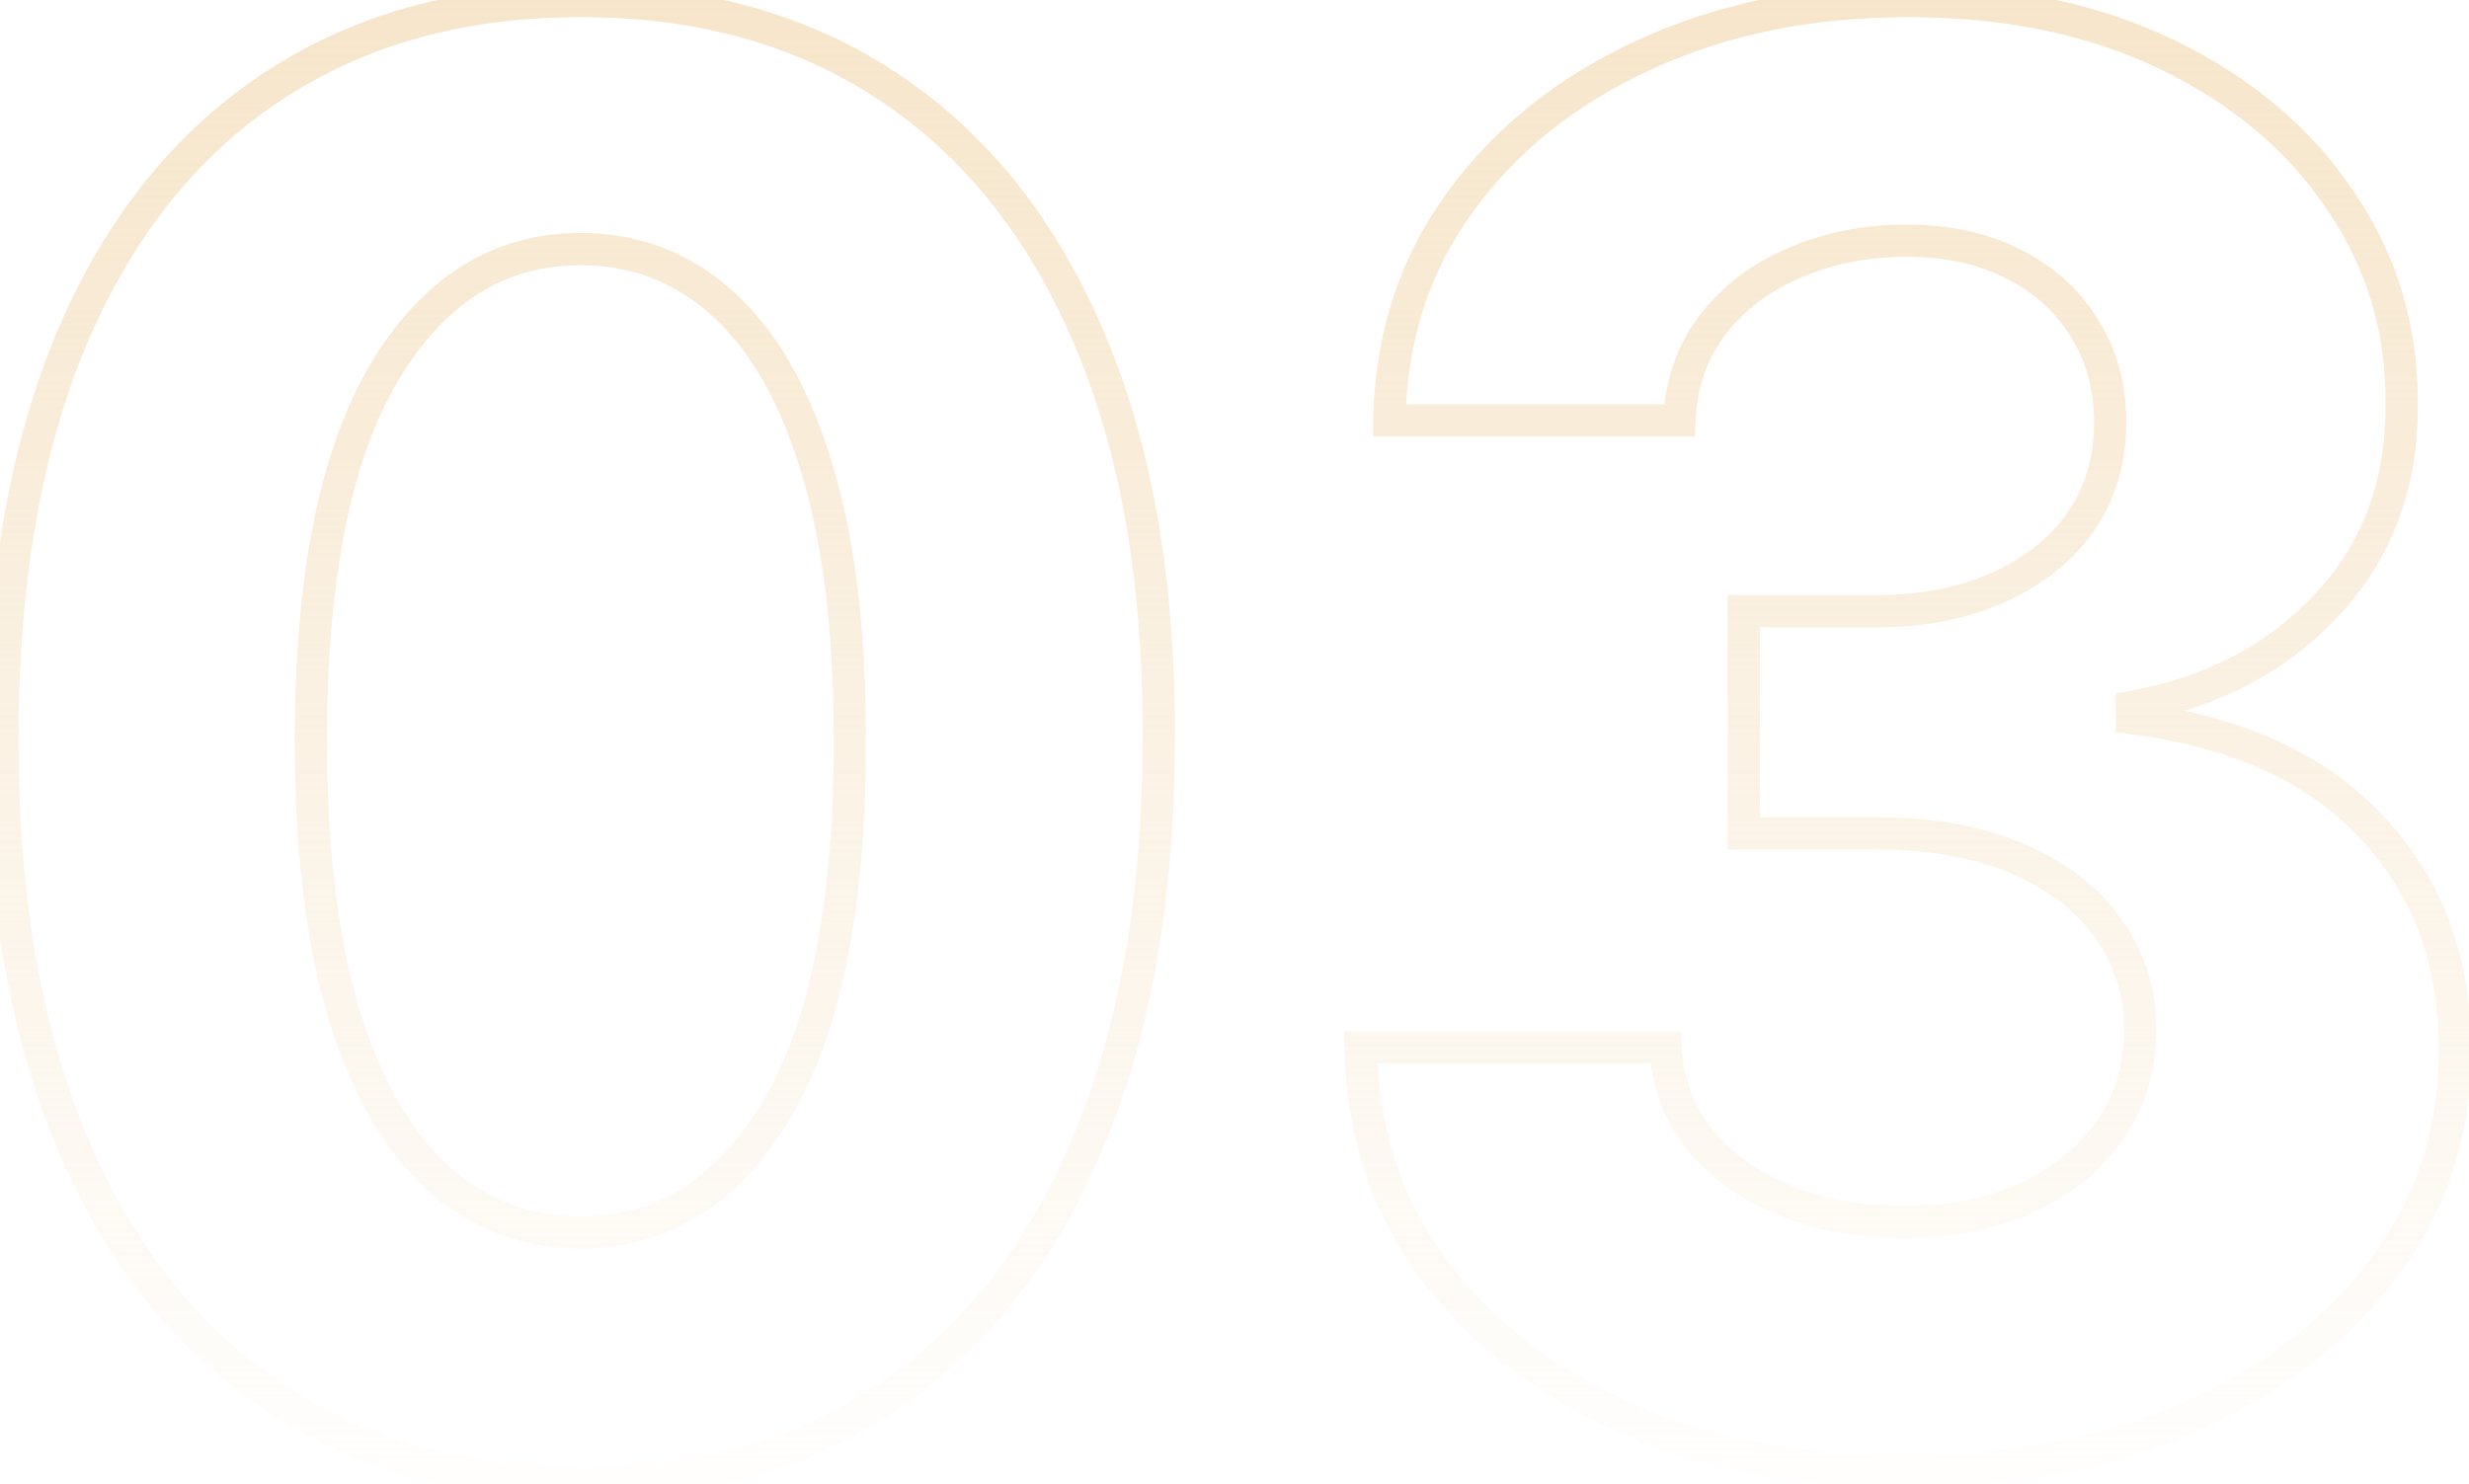 <?xml version="1.0" encoding="UTF-8"?> <svg xmlns="http://www.w3.org/2000/svg" width="153" height="92" viewBox="0 0 153 92" fill="none"> <mask id="path-1-outside-1_4162_54" maskUnits="userSpaceOnUse" x="-1" y="-1" width="155" height="94" fill="black"> <rect fill="white" x="-1" y="-1" width="155" height="94"></rect> <path d="M35.981 91.95C28.529 91.921 22.117 90.087 16.745 86.447C11.402 82.808 7.286 77.537 4.398 70.634C1.538 63.731 0.123 55.428 0.152 45.723C0.152 36.047 1.582 27.801 4.441 20.985C7.329 14.169 11.445 8.984 16.788 5.432C22.16 1.85 28.558 0.06 35.981 0.06C43.404 0.06 49.787 1.85 55.13 5.432C60.502 9.013 64.632 14.212 67.521 21.028C70.409 27.816 71.838 36.047 71.81 45.723C71.81 55.456 70.365 63.775 67.477 70.678C64.618 77.581 60.517 82.852 55.173 86.491C49.83 90.13 43.432 91.95 35.981 91.95ZM35.981 76.396C41.064 76.396 45.122 73.84 48.155 68.728C51.188 63.616 52.689 55.947 52.66 45.723C52.66 38.993 51.967 33.39 50.581 28.913C49.224 24.436 47.288 21.072 44.776 18.819C42.292 16.566 39.36 15.44 35.981 15.44C30.926 15.44 26.883 17.967 23.85 23.021C20.817 28.076 19.287 35.643 19.258 45.723C19.258 52.539 19.937 58.229 21.294 62.793C22.68 67.327 24.63 70.735 27.143 73.017C29.655 75.27 32.602 76.396 35.981 76.396ZM117.982 91.213C111.512 91.213 105.75 90.101 100.696 87.877C95.67 85.624 91.699 82.534 88.782 78.606C85.894 74.649 84.406 70.085 84.319 64.915H103.209C103.324 67.082 104.032 68.988 105.332 70.634C106.66 72.252 108.422 73.508 110.617 74.403C112.812 75.299 115.282 75.746 118.025 75.746C120.885 75.746 123.412 75.241 125.607 74.23C127.802 73.219 129.521 71.818 130.763 70.028C132.005 68.237 132.626 66.172 132.626 63.832C132.626 61.464 131.961 59.37 130.633 57.55C129.333 55.702 127.456 54.258 125.001 53.218C122.574 52.178 119.686 51.658 116.336 51.658H108.061V37.881H116.336C119.166 37.881 121.665 37.39 123.831 36.408C126.026 35.426 127.73 34.069 128.943 32.336C130.156 30.574 130.763 28.523 130.763 26.184C130.763 23.96 130.228 22.01 129.16 20.335C128.12 18.631 126.647 17.303 124.741 16.349C122.863 15.396 120.668 14.92 118.155 14.92C115.614 14.92 113.289 15.382 111.18 16.306C109.072 17.201 107.382 18.487 106.111 20.162C104.84 21.837 104.162 23.801 104.075 26.054H86.096C86.182 20.942 87.641 16.436 90.471 12.537C93.302 8.638 97.114 5.591 101.909 3.396C106.732 1.172 112.177 0.06 118.242 0.06C124.365 0.06 129.723 1.172 134.315 3.396C138.907 5.62 142.474 8.623 145.016 12.407C147.587 16.162 148.858 20.378 148.829 25.058C148.858 30.025 147.312 34.17 144.193 37.492C141.103 40.813 137.073 42.921 132.106 43.817V44.51C138.633 45.347 143.601 47.615 147.009 51.312C150.446 54.98 152.15 59.572 152.121 65.089C152.15 70.143 150.692 74.635 147.746 78.562C144.828 82.49 140.799 85.581 135.658 87.834C130.517 90.087 124.625 91.213 117.982 91.213Z"></path> </mask> <path d="M35.981 91.95L35.977 92.95H35.981V91.95ZM16.745 86.447L16.182 87.274L16.184 87.275L16.745 86.447ZM4.398 70.634L3.474 71.017L3.475 71.02L4.398 70.634ZM0.152 45.723L1.152 45.726V45.723H0.152ZM4.441 20.985L3.52 20.595L3.519 20.598L4.441 20.985ZM16.788 5.432L17.342 6.265L17.343 6.264L16.788 5.432ZM55.13 5.432L54.573 6.262L54.575 6.264L55.13 5.432ZM67.521 21.028L66.6 21.419L66.6 21.42L67.521 21.028ZM71.81 45.723L70.81 45.72V45.723H71.81ZM67.477 70.678L66.555 70.292L66.553 70.295L67.477 70.678ZM55.173 86.491L55.736 87.317L55.736 87.317L55.173 86.491ZM48.155 68.728L49.015 69.238L49.015 69.238L48.155 68.728ZM52.66 45.723L51.66 45.723L51.66 45.726L52.66 45.723ZM50.581 28.913L49.624 29.203L49.626 29.209L50.581 28.913ZM44.776 18.819L44.104 19.56L44.108 19.564L44.776 18.819ZM23.85 23.021L22.993 22.507L22.993 22.507L23.85 23.021ZM19.258 45.723L18.258 45.72V45.723H19.258ZM21.294 62.793L20.335 63.078L20.338 63.085L21.294 62.793ZM27.143 73.017L26.471 73.757L26.475 73.762L27.143 73.017ZM35.985 90.95C28.701 90.921 22.49 89.131 17.306 85.62L16.184 87.275C21.744 91.042 28.357 92.92 35.977 92.95L35.985 90.95ZM17.308 85.621C12.149 82.107 8.146 77.001 5.32 70.248L3.475 71.02C6.426 78.073 10.655 83.51 16.182 87.274L17.308 85.621ZM5.322 70.251C2.526 63.502 1.123 55.336 1.152 45.726L-0.848 45.72C-0.877 55.519 0.551 63.961 3.474 71.017L5.322 70.251ZM1.152 45.723C1.152 36.141 2.568 28.034 5.363 21.372L3.519 20.598C0.595 27.569 -0.848 35.954 -0.848 45.723H1.152ZM5.362 21.375C8.186 14.711 12.186 9.693 17.342 6.265L16.235 4.599C10.704 8.276 6.473 13.627 3.52 20.595L5.362 21.375ZM17.343 6.264C22.527 2.808 28.725 1.06 35.981 1.06V-0.94C28.391 -0.94 21.794 0.893 16.234 4.6L17.343 6.264ZM35.981 1.06C43.237 1.06 49.419 2.808 54.573 6.262L55.687 4.601C50.154 0.893 43.571 -0.94 35.981 -0.94V1.06ZM54.575 6.264C59.762 9.722 63.776 14.755 66.6 21.419L68.441 20.638C65.488 13.669 61.242 8.305 55.685 4.6L54.575 6.264ZM66.6 21.42C69.422 28.05 70.838 36.14 70.81 45.72L72.81 45.726C72.839 35.955 71.396 27.581 68.441 20.637L66.6 21.42ZM70.81 45.723C70.81 55.362 69.379 63.542 66.555 70.292L68.4 71.064C71.352 64.008 72.81 55.551 72.81 45.723H70.81ZM66.553 70.295C63.757 77.047 59.769 82.151 54.61 85.664L55.736 87.317C61.264 83.552 65.479 78.114 68.401 71.06L66.553 70.295ZM54.61 85.664C49.457 89.174 43.263 90.95 35.981 90.95V92.95C43.602 92.95 50.203 91.086 55.736 87.317L54.61 85.664ZM35.981 77.396C41.483 77.396 45.838 74.593 49.015 69.238L47.295 68.218C44.406 73.087 40.646 75.396 35.981 75.396V77.396ZM49.015 69.238C52.184 63.895 53.69 56.011 53.66 45.72L51.66 45.726C51.689 55.884 50.191 63.336 47.295 68.218L49.015 69.238ZM53.66 45.723C53.66 38.933 52.962 33.222 51.536 28.617L49.626 29.209C50.973 33.558 51.66 39.054 51.66 45.723H53.66ZM51.538 28.623C50.147 24.036 48.135 20.488 45.443 18.074L44.108 19.564C46.442 21.656 48.3 24.837 49.624 29.203L51.538 28.623ZM45.447 18.078C42.778 15.657 39.606 14.44 35.981 14.44V16.44C39.114 16.44 41.805 17.475 44.104 19.56L45.447 18.078ZM35.981 14.44C30.511 14.44 26.171 17.21 22.993 22.507L24.708 23.536C27.595 18.723 31.342 16.44 35.981 16.44V14.44ZM22.993 22.507C19.823 27.79 18.287 35.572 18.258 45.72L20.258 45.726C20.287 35.714 21.812 28.361 24.708 23.536L22.993 22.507ZM18.258 45.723C18.258 52.598 18.942 58.391 20.335 63.078L22.253 62.508C20.932 58.067 20.258 52.481 20.258 45.723H18.258ZM20.338 63.085C21.757 67.727 23.782 71.316 26.471 73.757L27.815 72.277C25.478 70.155 23.604 66.928 22.25 62.5L20.338 63.085ZM26.475 73.762C29.172 76.179 32.355 77.396 35.981 77.396V75.396C32.848 75.396 30.139 74.361 27.81 72.272L26.475 73.762ZM100.696 87.877L100.287 88.79L100.293 88.792L100.696 87.877ZM88.782 78.606L87.974 79.195L87.979 79.202L88.782 78.606ZM84.319 64.915V63.916H83.302L83.32 64.932L84.319 64.915ZM103.209 64.915L104.207 64.862L104.157 63.916H103.209V64.915ZM105.332 70.634L104.547 71.254L104.553 71.261L104.559 71.269L105.332 70.634ZM110.617 74.403L110.239 75.329L110.239 75.329L110.617 74.403ZM125.607 74.23L125.189 73.322L125.189 73.322L125.607 74.23ZM130.763 70.028L131.584 70.598L131.584 70.598L130.763 70.028ZM130.633 57.55L129.815 58.126L129.82 58.133L129.825 58.14L130.633 57.55ZM125.001 53.218L124.607 54.137L124.611 54.139L125.001 53.218ZM108.061 51.658H107.061V52.658H108.061V51.658ZM108.061 37.881V36.881H107.061V37.881H108.061ZM123.831 36.408L123.422 35.495L123.418 35.498L123.831 36.408ZM128.943 32.336L129.762 32.909L129.767 32.903L128.943 32.336ZM129.16 20.335L128.306 20.856L128.311 20.865L128.317 20.873L129.16 20.335ZM124.741 16.349L124.288 17.241L124.293 17.244L124.741 16.349ZM111.18 16.306L111.571 17.227L111.582 17.222L111.18 16.306ZM106.111 20.162L106.908 20.766L106.908 20.766L106.111 20.162ZM104.075 26.054V27.054H105.037L105.074 26.092L104.075 26.054ZM86.096 26.054L85.096 26.037L85.079 27.054H86.096V26.054ZM90.471 12.537L91.281 13.124L91.281 13.124L90.471 12.537ZM101.909 3.396L102.325 4.305L102.328 4.304L101.909 3.396ZM134.315 3.396L134.751 2.496L134.751 2.496L134.315 3.396ZM145.016 12.407L144.186 12.965L144.191 12.972L145.016 12.407ZM148.829 25.058L147.829 25.051L147.829 25.063L148.829 25.058ZM144.193 37.492L143.464 36.807L143.461 36.81L144.193 37.492ZM132.106 43.817L131.928 42.833L131.106 42.981V43.817H132.106ZM132.106 44.51H131.106V45.39L131.978 45.502L132.106 44.51ZM147.009 51.312L146.274 51.99L146.279 51.995L147.009 51.312ZM152.121 65.089L151.121 65.084L151.121 65.094L152.121 65.089ZM147.746 78.562L146.946 77.963L146.943 77.966L147.746 78.562ZM135.658 87.834L135.257 86.918L135.257 86.918L135.658 87.834ZM117.982 90.213C111.628 90.213 106.006 89.121 101.099 86.962L100.293 88.792C105.494 91.081 111.397 92.213 117.982 92.213V90.213ZM101.105 86.965C96.216 84.773 92.387 81.784 89.585 78.01L87.979 79.202C91.01 83.284 95.125 86.476 100.287 88.79L101.105 86.965ZM89.59 78.016C86.83 74.235 85.403 69.875 85.319 64.899L83.32 64.932C83.409 70.296 84.957 75.062 87.974 79.195L89.59 78.016ZM84.319 65.915H103.209V63.916H84.319V65.915ZM102.21 64.969C102.336 67.334 103.114 69.44 104.547 71.254L106.116 70.015C104.949 68.536 104.312 66.83 104.207 64.862L102.21 64.969ZM104.559 71.269C106.006 73.031 107.911 74.38 110.239 75.329L110.995 73.478C108.933 72.636 107.314 71.472 106.104 69.999L104.559 71.269ZM110.239 75.329C112.572 76.281 115.172 76.746 118.025 76.746V74.746C115.391 74.746 113.053 74.317 110.995 73.478L110.239 75.329ZM118.025 76.746C121.003 76.746 123.677 76.22 126.025 75.138L125.189 73.322C123.147 74.262 120.767 74.746 118.025 74.746V76.746ZM126.025 75.138C128.365 74.061 130.23 72.551 131.584 70.598L129.941 69.458C128.812 71.086 127.24 72.377 125.189 73.322L126.025 75.138ZM131.584 70.598C132.951 68.627 133.626 66.36 133.626 63.832H131.626C131.626 65.984 131.058 67.847 129.941 69.458L131.584 70.598ZM133.626 63.832C133.626 61.264 132.901 58.961 131.44 56.961L129.825 58.14C131.022 59.779 131.626 61.664 131.626 63.832H133.626ZM131.451 56.975C130.025 54.948 127.986 53.397 125.391 52.297L124.611 54.139C126.925 55.119 128.64 56.456 129.815 58.126L131.451 56.975ZM125.394 52.299C122.815 51.194 119.786 50.658 116.336 50.658V52.658C119.586 52.658 122.334 53.163 124.607 54.137L125.394 52.299ZM116.336 50.658H108.061V52.658H116.336V50.658ZM109.061 51.658V37.881H107.061V51.658H109.061ZM108.061 38.881H116.336V36.881H108.061V38.881ZM116.336 38.881C119.282 38.881 121.925 38.37 124.244 37.319L123.418 35.498C121.404 36.411 119.051 36.881 116.336 36.881V38.881ZM124.239 37.321C126.576 36.276 128.432 34.81 129.762 32.909L128.124 31.762C127.028 33.328 125.475 34.577 123.422 35.496L124.239 37.321ZM129.767 32.903C131.105 30.959 131.763 28.706 131.763 26.184H129.763C129.763 28.341 129.207 30.189 128.119 31.769L129.767 32.903ZM131.763 26.184C131.763 23.793 131.186 21.652 130.003 19.797L128.317 20.873C129.271 22.369 129.763 24.127 129.763 26.184H131.763ZM130.013 19.814C128.869 17.939 127.25 16.486 125.188 15.455L124.293 17.244C126.044 18.119 127.371 19.323 128.306 20.856L130.013 19.814ZM125.193 15.458C123.151 14.421 120.795 13.92 118.155 13.92V15.92C120.541 15.92 122.575 16.372 124.288 17.241L125.193 15.458ZM118.155 13.92C115.49 13.92 113.026 14.405 110.779 15.39L111.582 17.222C113.551 16.359 115.737 15.92 118.155 15.92V13.92ZM110.789 15.386C108.535 16.343 106.7 17.731 105.315 19.558L106.908 20.766C108.064 19.242 109.608 18.06 111.571 17.227L110.789 15.386ZM105.315 19.558C103.911 21.408 103.17 23.573 103.076 26.015L105.074 26.092C105.154 24.029 105.77 22.266 106.908 20.766L105.315 19.558ZM104.075 25.054H86.096V27.054H104.075V25.054ZM87.096 26.071C87.179 21.151 88.578 16.847 91.281 13.124L89.662 11.95C86.704 16.025 85.186 20.733 85.096 26.037L87.096 26.071ZM91.281 13.124C94.001 9.377 97.672 6.435 102.325 4.305L101.493 2.486C96.557 4.746 92.603 7.898 89.662 11.95L91.281 13.124ZM102.328 4.304C107.002 2.148 112.301 1.06 118.242 1.06V-0.94C112.053 -0.94 106.462 0.195 101.49 2.487L102.328 4.304ZM118.242 1.06C124.244 1.06 129.447 2.149 133.879 4.296L134.751 2.496C129.998 0.194 124.486 -0.94 118.242 -0.94V1.06ZM133.879 4.296C138.332 6.452 141.755 9.345 144.186 12.965L145.846 11.849C143.194 7.902 139.483 4.787 134.751 2.496L133.879 4.296ZM144.191 12.972C146.643 16.553 147.856 20.57 147.829 25.051L149.829 25.064C149.859 20.187 148.53 15.77 145.841 11.842L144.191 12.972ZM147.829 25.063C147.856 29.8 146.391 33.69 143.464 36.807L144.922 38.176C148.233 34.65 149.859 30.251 149.829 25.052L147.829 25.063ZM143.461 36.81C140.534 39.956 136.708 41.971 131.928 42.833L132.283 44.801C137.438 43.872 141.671 41.67 144.925 38.173L143.461 36.81ZM131.106 43.817V44.51H133.106V43.817H131.106ZM131.978 45.502C138.346 46.319 143.069 48.513 146.274 51.99L147.744 50.634C144.133 46.717 138.921 44.376 132.233 43.518L131.978 45.502ZM146.279 51.995C149.524 55.458 151.149 59.796 151.121 65.084L153.121 65.094C153.151 59.349 151.368 54.502 147.739 50.628L146.279 51.995ZM151.121 65.094C151.149 69.938 149.757 74.215 146.946 77.963L148.546 79.162C151.627 75.054 153.151 70.349 153.121 65.083L151.121 65.094ZM146.943 77.966C144.144 81.735 140.262 84.725 135.257 86.918L136.06 88.75C141.336 86.438 145.513 83.246 148.548 79.159L146.943 77.966ZM135.257 86.918C130.263 89.106 124.512 90.213 117.982 90.213V92.213C124.738 92.213 130.771 91.067 136.06 88.75L135.257 86.918Z" fill="url(#paint0_linear_4162_54)" mask="url(#path-1-outside-1_4162_54)"></path> <defs> <linearGradient id="paint0_linear_4162_54" x1="76.5" y1="-28" x2="76.5" y2="95" gradientUnits="userSpaceOnUse"> <stop stop-color="#F4DEBB"></stop> <stop offset="1" stop-color="#F4DEBB" stop-opacity="0"></stop> </linearGradient> </defs> </svg> 